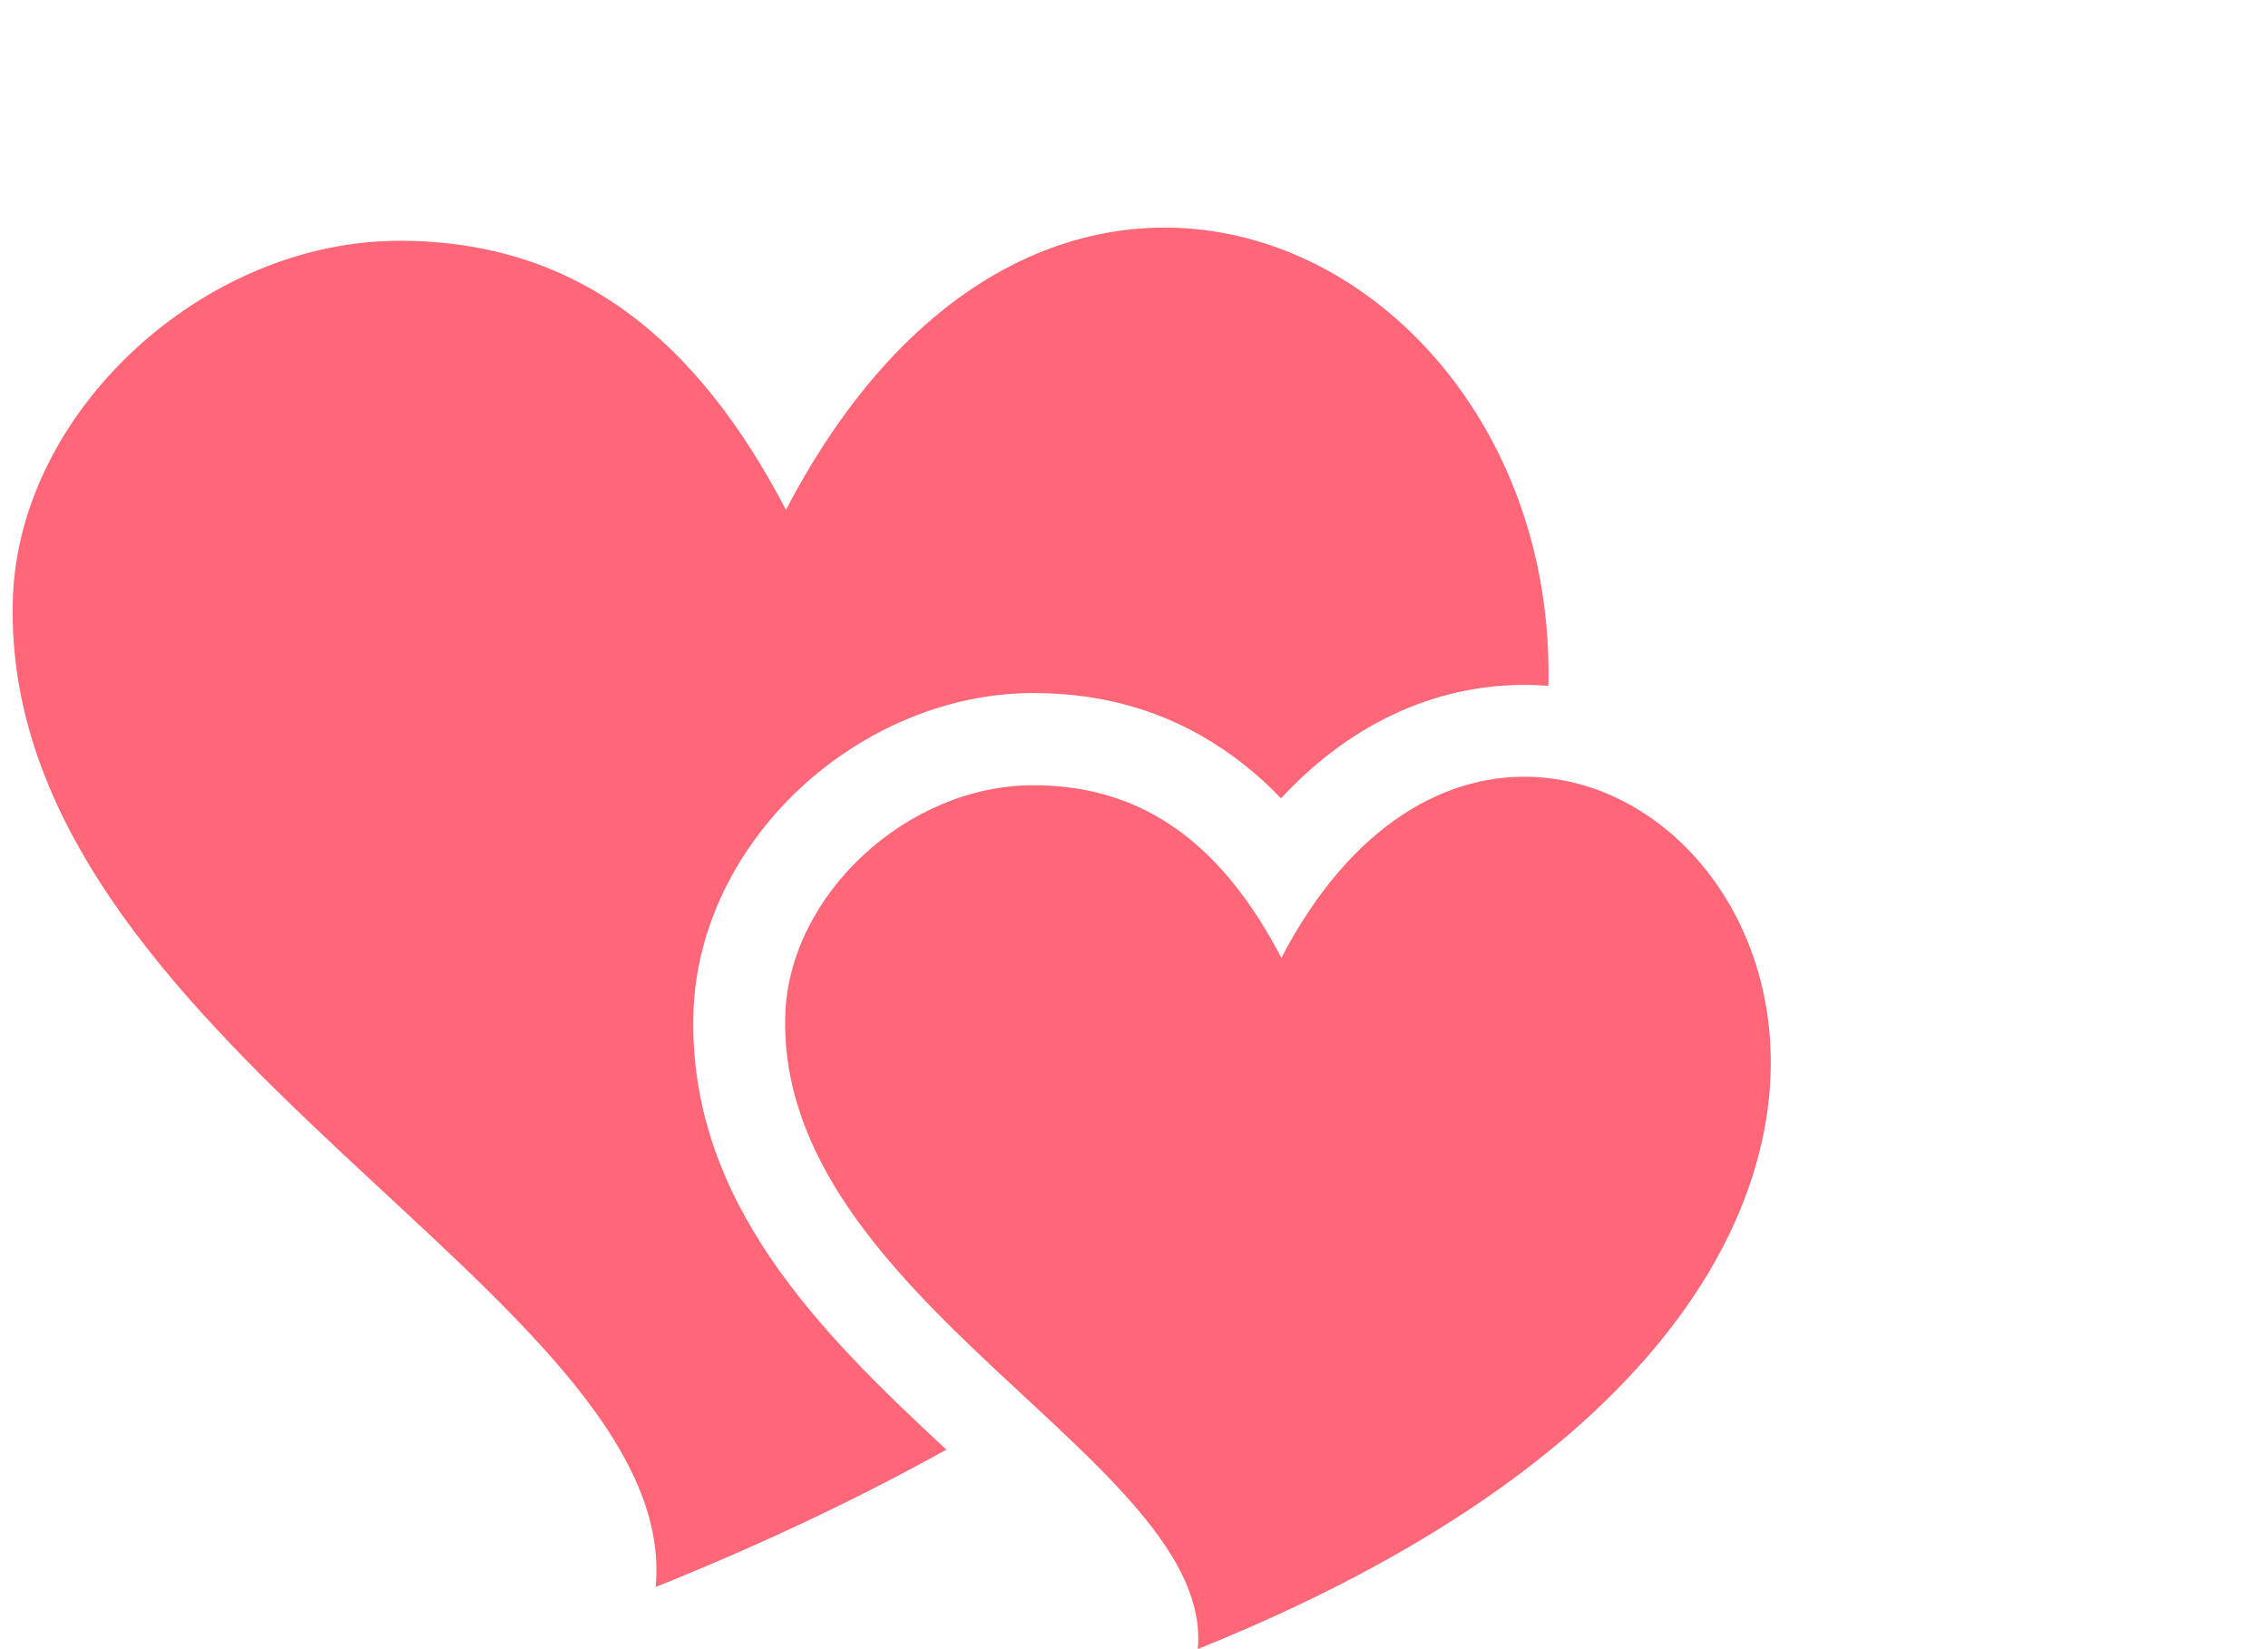<?xml version="1.0" encoding="UTF-8"?><svg xmlns="http://www.w3.org/2000/svg" xmlns:xlink="http://www.w3.org/1999/xlink" clip-rule="evenodd" fill-rule="evenodd" height="469.0" image-rendering="optimizeQuality" preserveAspectRatio="xMidYMid meet" shape-rendering="geometricPrecision" text-rendering="geometricPrecision" version="1.0" viewBox="-3.6 -16.9 645.0 469.0" width="645.0" zoomAndPan="magnify"><g id="change1_1"><path d="M219.92 128.12c75.7,-145.01 219.76,-72.27 216.82,50.07 -1.71,-0.13 -3.42,-0.22 -5.15,-0.26 -24.31,-0.47 -49.49,9.19 -70.88,32.25 -4.29,-4.47 -8.85,-8.49 -13.73,-12.03 -16.04,-11.65 -34.68,-17.92 -56.72,-17.92 -24.72,0 -48.52,10.59 -66.18,26.98 -17.85,16.57 -29.76,39.51 -30.47,64 -1.57,53.79 36.35,91.15 71.92,124.23 -24.44,13.58 -51.86,26.68 -82.67,39.08 7.8,-82.24 -186.48,-154.91 -182.81,-280.89 1.56,-53.43 54.12,-102.04 109.93,-102.04 50.57,0 84.66,28.11 109.94,76.53zm140.89 127.43c80.29,-153.81 280.55,74.15 -23.78,196.61 5,-52.76 -119.66,-99.4 -117.31,-180.24 1,-34.28 34.73,-65.47 70.54,-65.47 32.45,0 54.33,18.03 70.55,49.1z" fill="#FF6678" fill-rule="nonzero"/></g></svg>